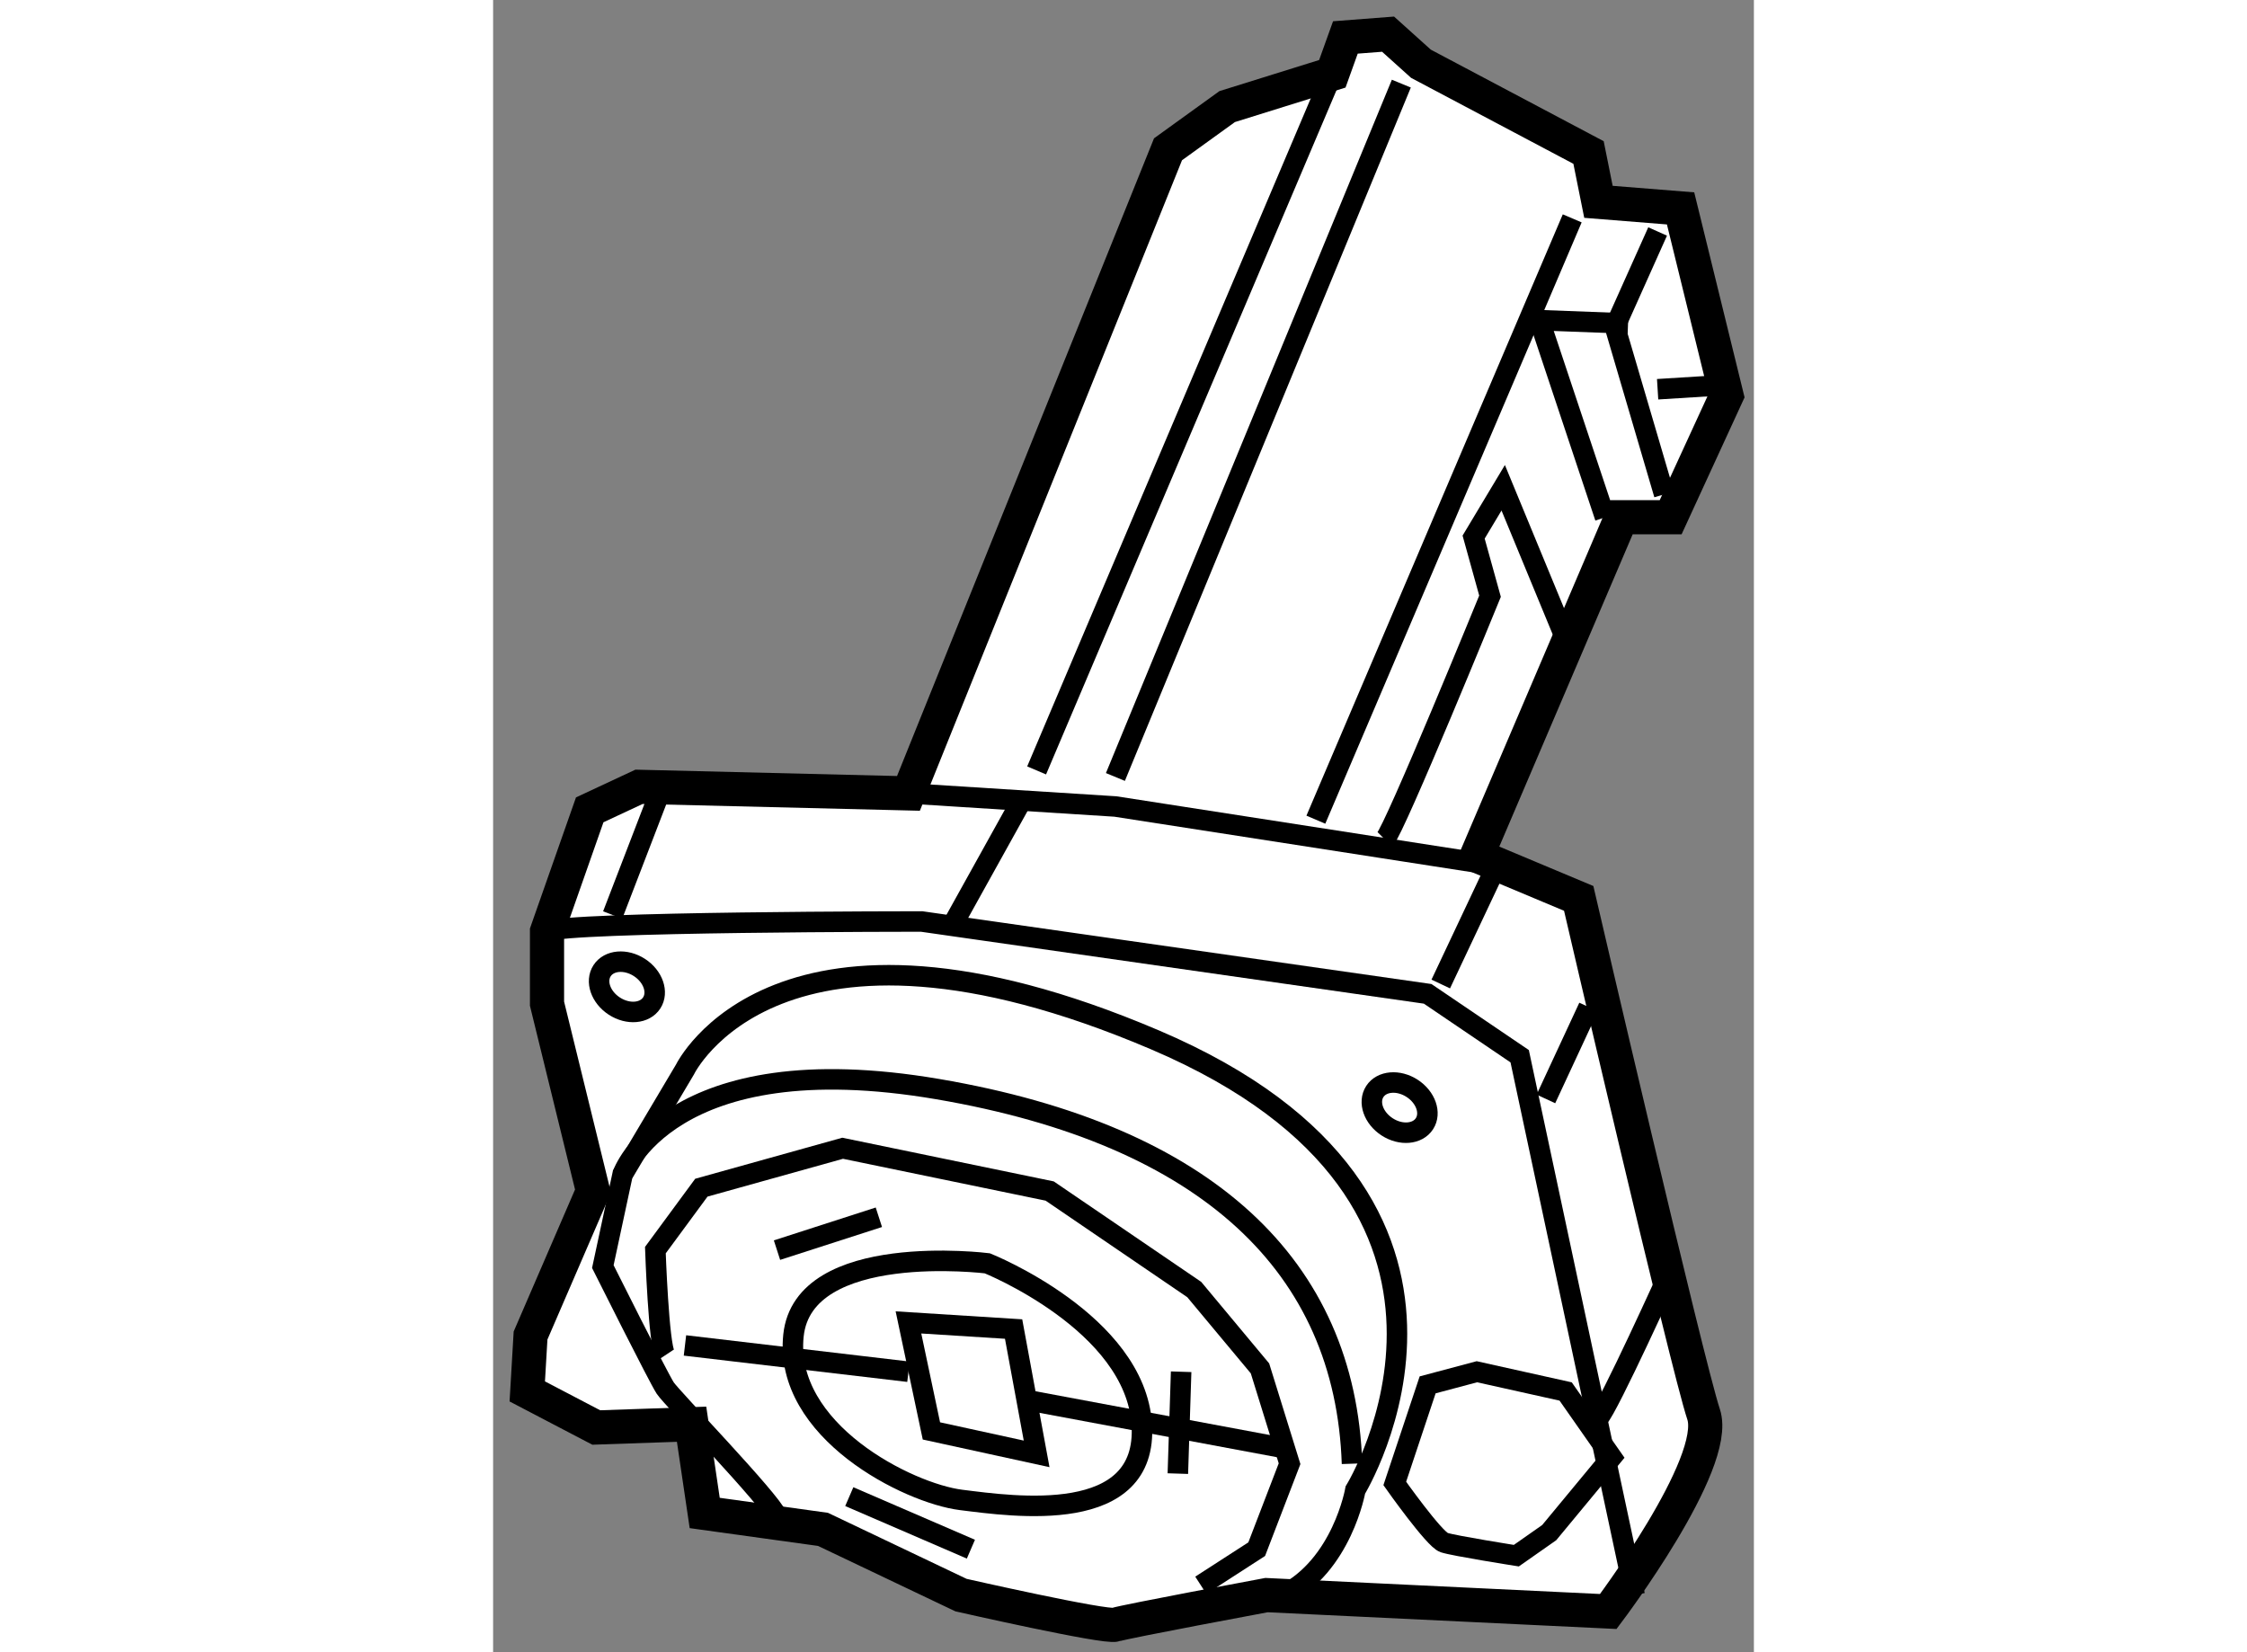 <?xml version="1.0" encoding="utf-8"?>
<!-- Generator: Adobe Illustrator 15.1.0, SVG Export Plug-In . SVG Version: 6.00 Build 0)  -->
<!DOCTYPE svg PUBLIC "-//W3C//DTD SVG 1.1//EN" "http://www.w3.org/Graphics/SVG/1.1/DTD/svg11.dtd">
<svg version="1.1" xmlns="http://www.w3.org/2000/svg" xmlns:xlink="http://www.w3.org/1999/xlink" x="0px" y="0px" width="244.8px"
	 height="180px" viewBox="25.795 109.73 18.453 24.182" enable-background="new 0 0 244.8 180" xml:space="preserve">
	
<rect x="25.795" y="109.73" width="18.453" height="24.182" fill="#808080" stroke="none"/>
	
<g><path fill="#FFFFFF" stroke="#000000" stroke-width="0.5" d="M38.078,110.81l-1.539,0.48l-0.866,0.625l-3.799,9.427l-3.944-0.096
				l-0.721,0.337l-0.625,1.779v1.058l0.673,2.742l-0.914,2.115l-0.048,0.818l1.01,0.528l1.395-0.048l0.192,1.299l1.731,0.24
				l2.02,0.962c0,0,2.116,0.481,2.26,0.433c0.145-0.048,2.212-0.433,2.212-0.433l5.002,0.24c0,0,1.635-2.164,1.395-2.886
				c-0.241-0.721-1.828-7.551-1.828-7.551l-1.491-0.625l2.116-4.954h0.721l0.818-1.779l-0.673-2.741l-1.202-0.096l-0.145-0.722
				l-2.453-1.299l-0.481-0.433l-0.625,0.048L38.078,110.81z"></path><line fill="none" stroke="#000000" stroke-width="0.3" x1="38.078" y1="110.81" x2="33.75" y2="121.006"></line><line fill="none" stroke="#000000" stroke-width="0.3" x1="39.088" y1="110.954" x2="34.903" y2="121.102"></line><line fill="none" stroke="#000000" stroke-width="0.3" x1="41.589" y1="112.926" x2="37.837" y2="121.727"></line><polyline fill="none" stroke="#000000" stroke-width="0.3" points="42.07,117.302 41.108,114.416 42.406,114.465 		"></polyline><polyline fill="none" stroke="#000000" stroke-width="0.3" points="42.839,113.118 42.214,114.513 42.935,116.966 		"></polyline><line fill="none" stroke="#000000" stroke-width="0.3" x1="42.839" y1="115.427" x2="43.609" y2="115.379"></line><path fill="none" stroke="#000000" stroke-width="0.3" d="M38.847,122.016c0.145-0.145,1.539-3.56,1.539-3.56l-0.24-0.865
				l0.433-0.722l0.914,2.213"></path><path fill="none" stroke="#000000" stroke-width="0.3" d="M26.583,123.362c0.289-0.145,5.483-0.145,5.483-0.145l7.407,1.059
				l1.347,0.913l1.683,7.888"></path><line fill="none" stroke="#000000" stroke-width="0.3" x1="27.545" y1="123.122" x2="28.267" y2="121.246"></line><line fill="none" stroke="#000000" stroke-width="0.3" x1="32.547" y1="123.218" x2="33.509" y2="121.486"></line><polyline fill="none" stroke="#000000" stroke-width="0.3" points="39.665,124.132 40.482,122.4 34.903,121.534 31.874,121.342 		
				"></polyline><line fill="none" stroke="#000000" stroke-width="0.3" x1="41.204" y1="125.814" x2="41.829" y2="124.469"></line><path fill="none" stroke="#000000" stroke-width="0.3" d="M41.974,130.48c0.144-0.145,1.058-2.165,1.058-2.165"></path><path fill="none" stroke="#000000" stroke-width="0.3" d="M29.95,131.923c-0.096-0.24-1.539-1.731-1.635-1.876
				c-0.096-0.144-0.914-1.779-0.914-1.779l0.289-1.347l0.914-1.539c0,0,1.347-2.789,6.877-0.433c5.531,2.356,2.934,6.589,2.934,6.589
				s-0.192,1.106-1.058,1.539"></path><path fill="none" stroke="#000000" stroke-width="0.3" d="M27.689,126.921c0,0,0.673-1.924,4.617-1.25
				c3.943,0.673,5.963,2.597,6.06,5.482"></path><path fill="none" stroke="#000000" stroke-width="0.3" d="M28.314,129.566c-0.096-0.145-0.144-1.539-0.144-1.539l0.673-0.914
				l2.068-0.577l3.03,0.626l2.116,1.442l0.962,1.154l0.433,1.395l-0.481,1.251l-0.818,0.528"></path><path fill="none" stroke="#000000" stroke-width="0.3" d="M33.028,128.22c0,0-2.693-0.337-2.837,1.058
				c-0.145,1.396,1.683,2.309,2.453,2.405c0.77,0.096,2.741,0.385,2.645-1.106S33.028,128.22,33.028,128.22z"></path><polygon fill="none" stroke="#000000" stroke-width="0.3" points="31.874,129.085 32.21,130.673 33.75,131.009 33.413,129.182 		
				"></polygon><line fill="none" stroke="#000000" stroke-width="0.3" x1="28.603" y1="129.422" x2="31.874" y2="129.807"></line><line fill="none" stroke="#000000" stroke-width="0.3" x1="33.701" y1="130.239" x2="37.308" y2="130.913"></line><line fill="none" stroke="#000000" stroke-width="0.3" x1="29.95" y1="128.027" x2="31.441" y2="127.546"></line><line fill="none" stroke="#000000" stroke-width="0.3" x1="31.008" y1="131.635" x2="32.788" y2="132.404"></line><line fill="none" stroke="#000000" stroke-width="0.3" x1="35.865" y1="129.807" x2="35.817" y2="131.298"></line><path fill="none" stroke="#000000" stroke-width="0.3" d="M42.166,131.058l-0.673-0.962l-1.299-0.289l-0.721,0.192l-0.481,1.443
				c0,0,0.577,0.817,0.721,0.865c0.145,0.048,1.058,0.192,1.058,0.192l0.481-0.337L42.166,131.058z"></path><ellipse transform="matrix(0.839 0.544 -0.544 0.839 72.02 4.881)" fill="none" stroke="#000000" stroke-width="0.3" cx="27.759" cy="124.185" rx="0.433" ry="0.337"></ellipse><ellipse transform="matrix(0.839 0.544 -0.544 0.839 74.775 -1.018)" fill="none" stroke="#000000" stroke-width="0.3" cx="39.109" cy="125.964" rx="0.433" ry="0.336"></ellipse></g>


</svg>